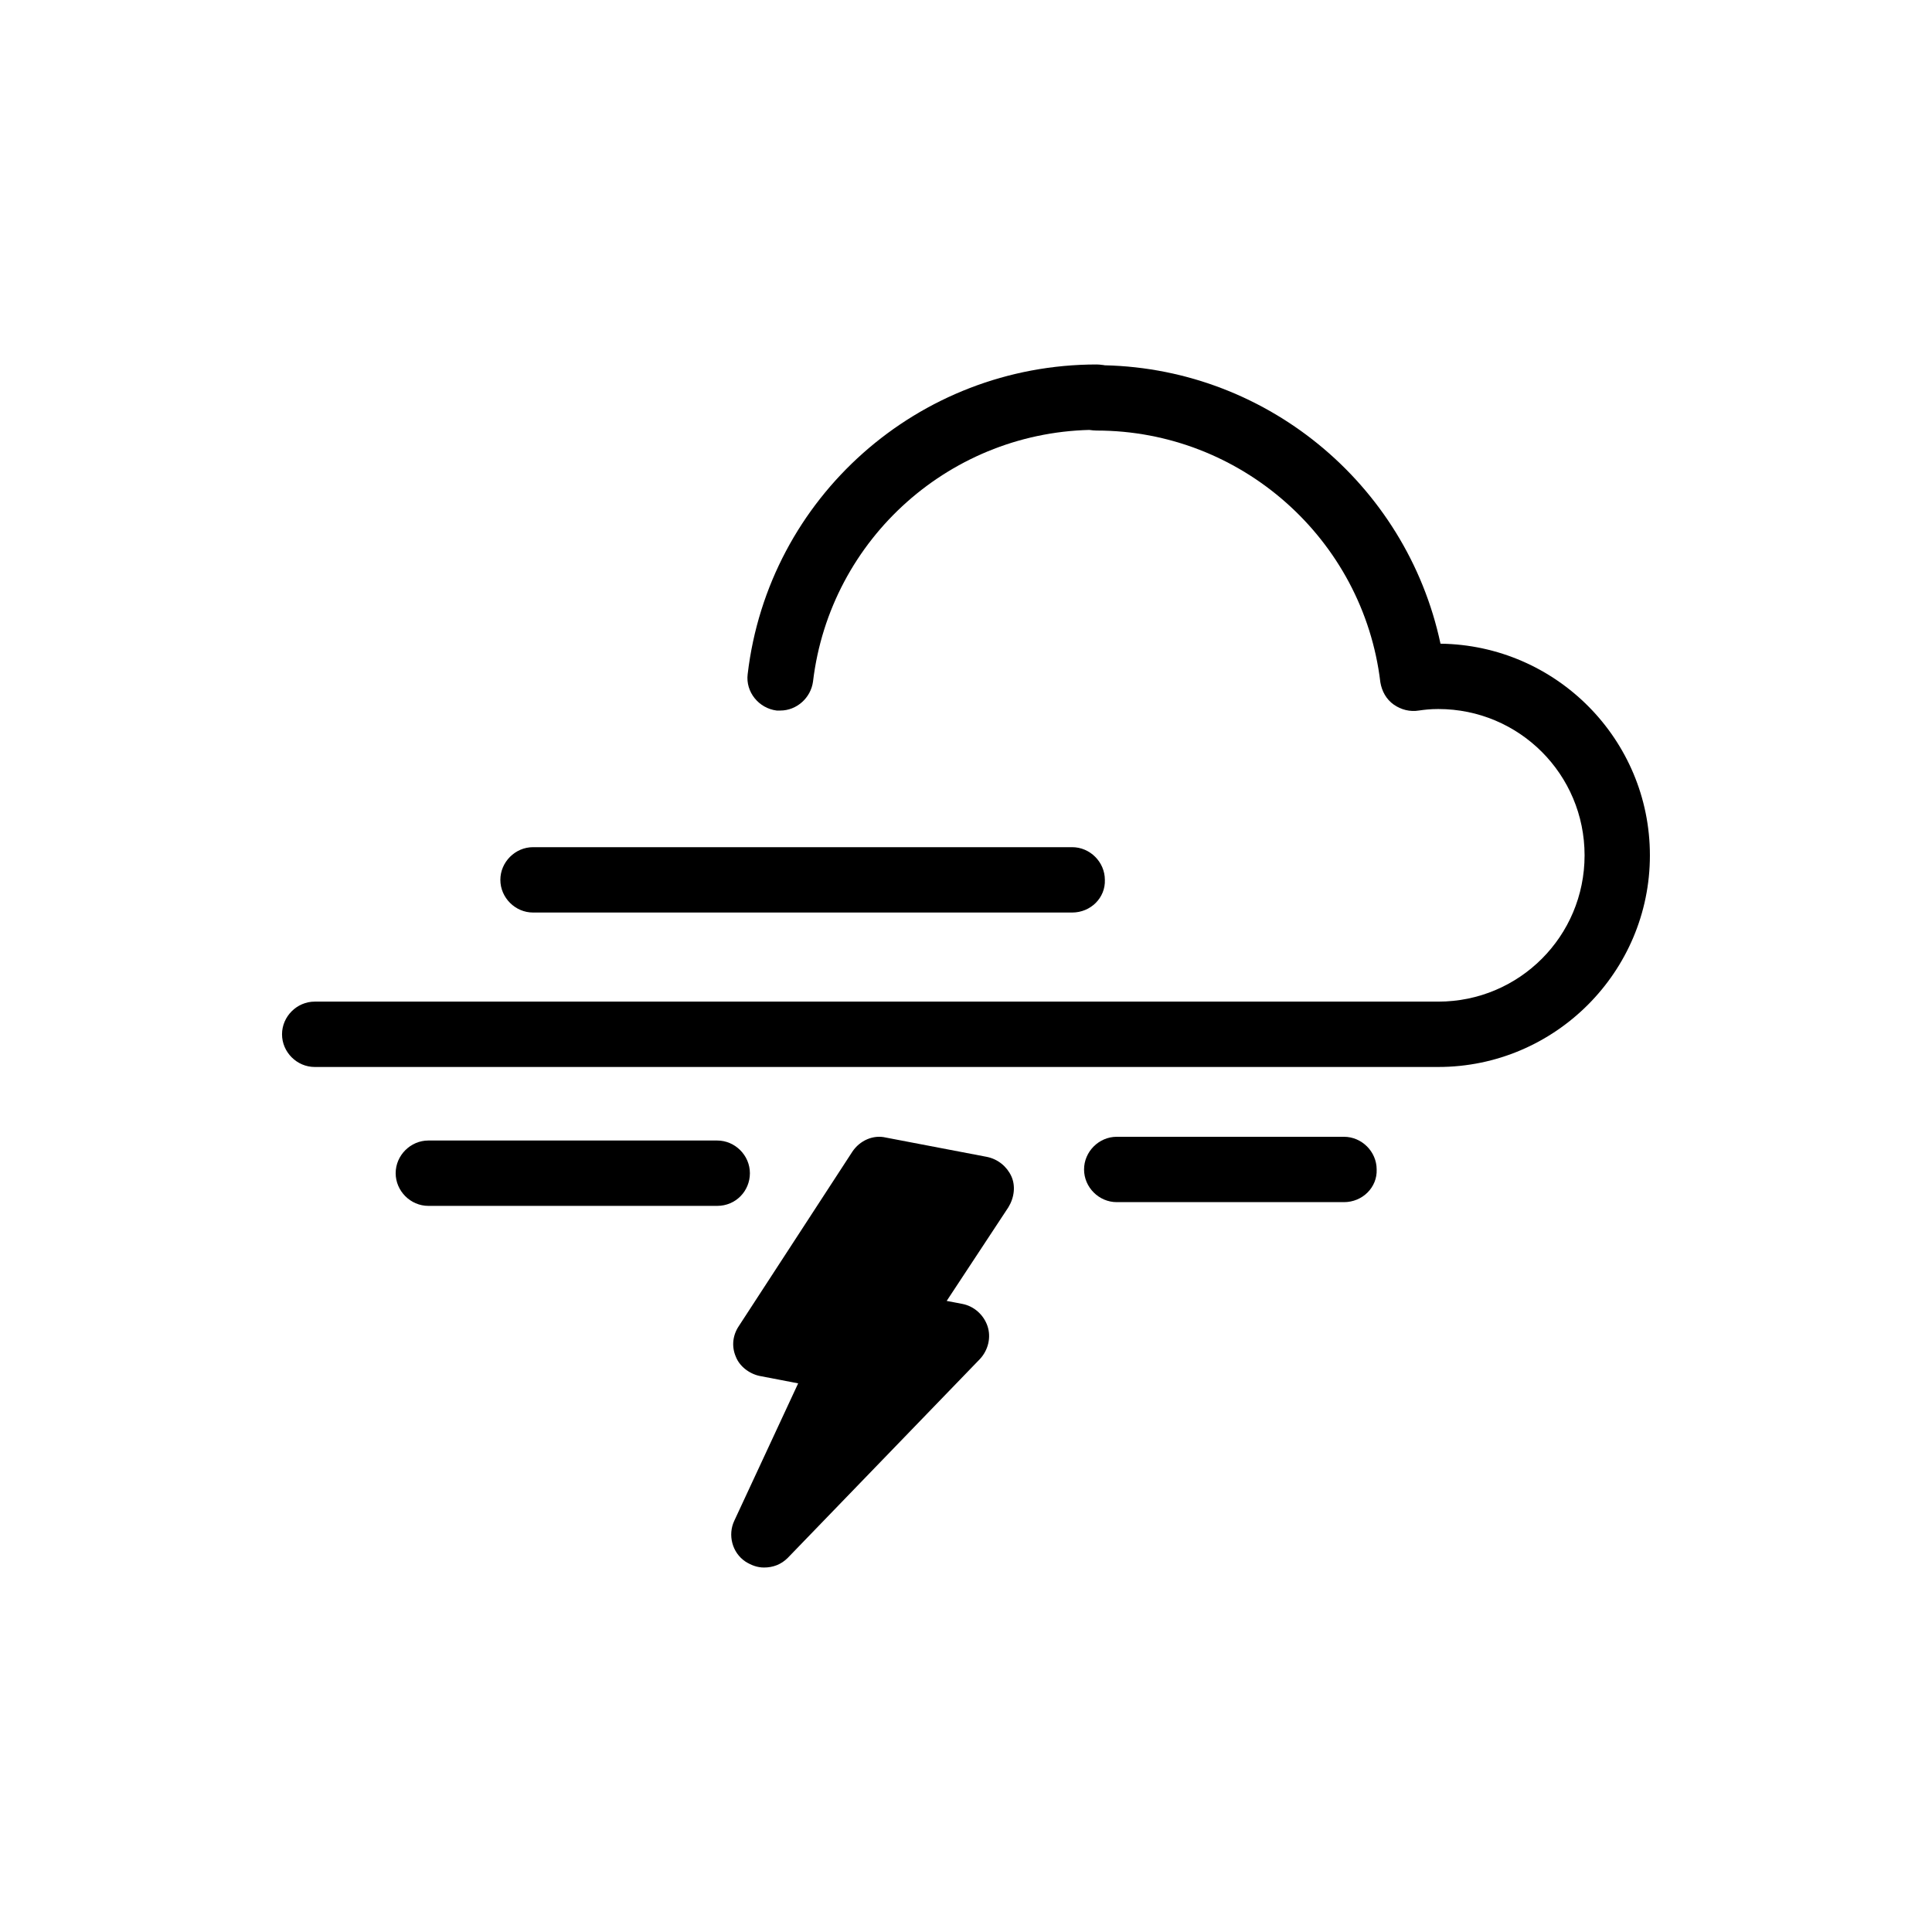 <?xml version="1.0" encoding="UTF-8"?>
<!-- Uploaded to: ICON Repo, www.iconrepo.com, Generator: ICON Repo Mixer Tools -->
<svg fill="#000000" width="800px" height="800px" version="1.1" viewBox="144 144 512 512" xmlns="http://www.w3.org/2000/svg">
 <g>
  <path d="m350.8 332.3h-0.984c-4.723-0.59-8.266-4.922-7.676-9.645 5.512-46.84 45.266-82.066 92.496-82.066 4.723 0 8.66 3.938 8.66 8.66s-3.938 8.66-8.66 8.66c-38.375 0-70.652 28.734-75.18 66.715-0.586 4.328-4.324 7.676-8.656 7.676z"/>
  <path d="m428.14 385.83h-142.88c-4.723 0-8.66-3.938-8.66-8.66 0-4.723 3.938-8.66 8.66-8.66h142.88c4.723 0 8.66 3.938 8.66 8.66 0.191 4.727-3.742 8.66-8.664 8.66z"/>
  <path d="m500.17 462.58h-60.223c-4.723 0-8.66-3.938-8.66-8.66s3.938-8.66 8.66-8.66h60.223c4.723 0 8.66 3.938 8.66 8.66 0.195 4.723-3.742 8.66-8.66 8.66z"/>
  <path d="m525.16 426.76h-297.76c-4.723 0-8.66-3.938-8.66-8.66 0-4.723 3.938-8.66 8.66-8.66h297.76c21.453 0 38.77-17.32 38.77-38.77 0-21.453-17.32-38.77-38.77-38.77-2.164 0-3.738 0.195-5.117 0.395-2.363 0.395-4.723-0.195-6.691-1.574s-3.148-3.543-3.543-5.902c-4.527-37.984-37-66.715-75.18-66.715-4.723 0-8.66-3.938-8.66-8.66 0-4.723 3.938-8.66 8.66-8.66 44.281 0 82.066 31.293 91.117 73.801 30.699 0.395 55.496 25.387 55.496 56.09 0.004 30.898-25.184 56.086-56.082 56.086z"/>
  <path d="m376.78 453.92 26.961 5.117-23.617 35.621 16.926 3.148-50.578 52.938 21.648-46.441-21.254-4.133z" fill-rule="evenodd"/>
  <path d="m346.47 559.41c-1.77 0-3.344-0.59-4.922-1.574-3.543-2.363-4.723-7.086-2.953-10.824l16.926-36.406-10.234-1.969c-2.754-0.59-5.312-2.559-6.297-5.117-1.18-2.754-0.789-5.707 0.789-8.07l30.109-46.25c1.969-2.953 5.512-4.527 8.855-3.738l26.766 5.117c2.953 0.59 5.312 2.559 6.496 5.117 1.18 2.559 0.789 5.707-0.789 8.266l-16.336 24.797 4.133 0.789c3.148 0.59 5.707 2.953 6.691 5.902 0.984 2.953 0.195 6.297-1.969 8.66l-50.969 52.742c-1.77 1.773-3.934 2.559-6.297 2.559zm30.109-56.68c0.195 1.379 0.195 2.953-0.195 4.328l3.344-3.543-1.18-0.195c-0.785-0.195-1.379-0.391-1.969-0.59zm-15.348-8.656 8.461 1.574c0.59 0.195 1.18 0.395 1.77 0.59-0.395-2.164 0-4.527 1.379-6.496l16.336-24.797-8.266-1.574z"/>
  <path d="m334.07 463.57h-76.555c-4.723 0-8.66-3.938-8.66-8.66s3.938-8.66 8.66-8.66h76.555c4.723 0 8.66 3.938 8.66 8.66s-3.738 8.66-8.66 8.66z"/>
 </g>
</svg>